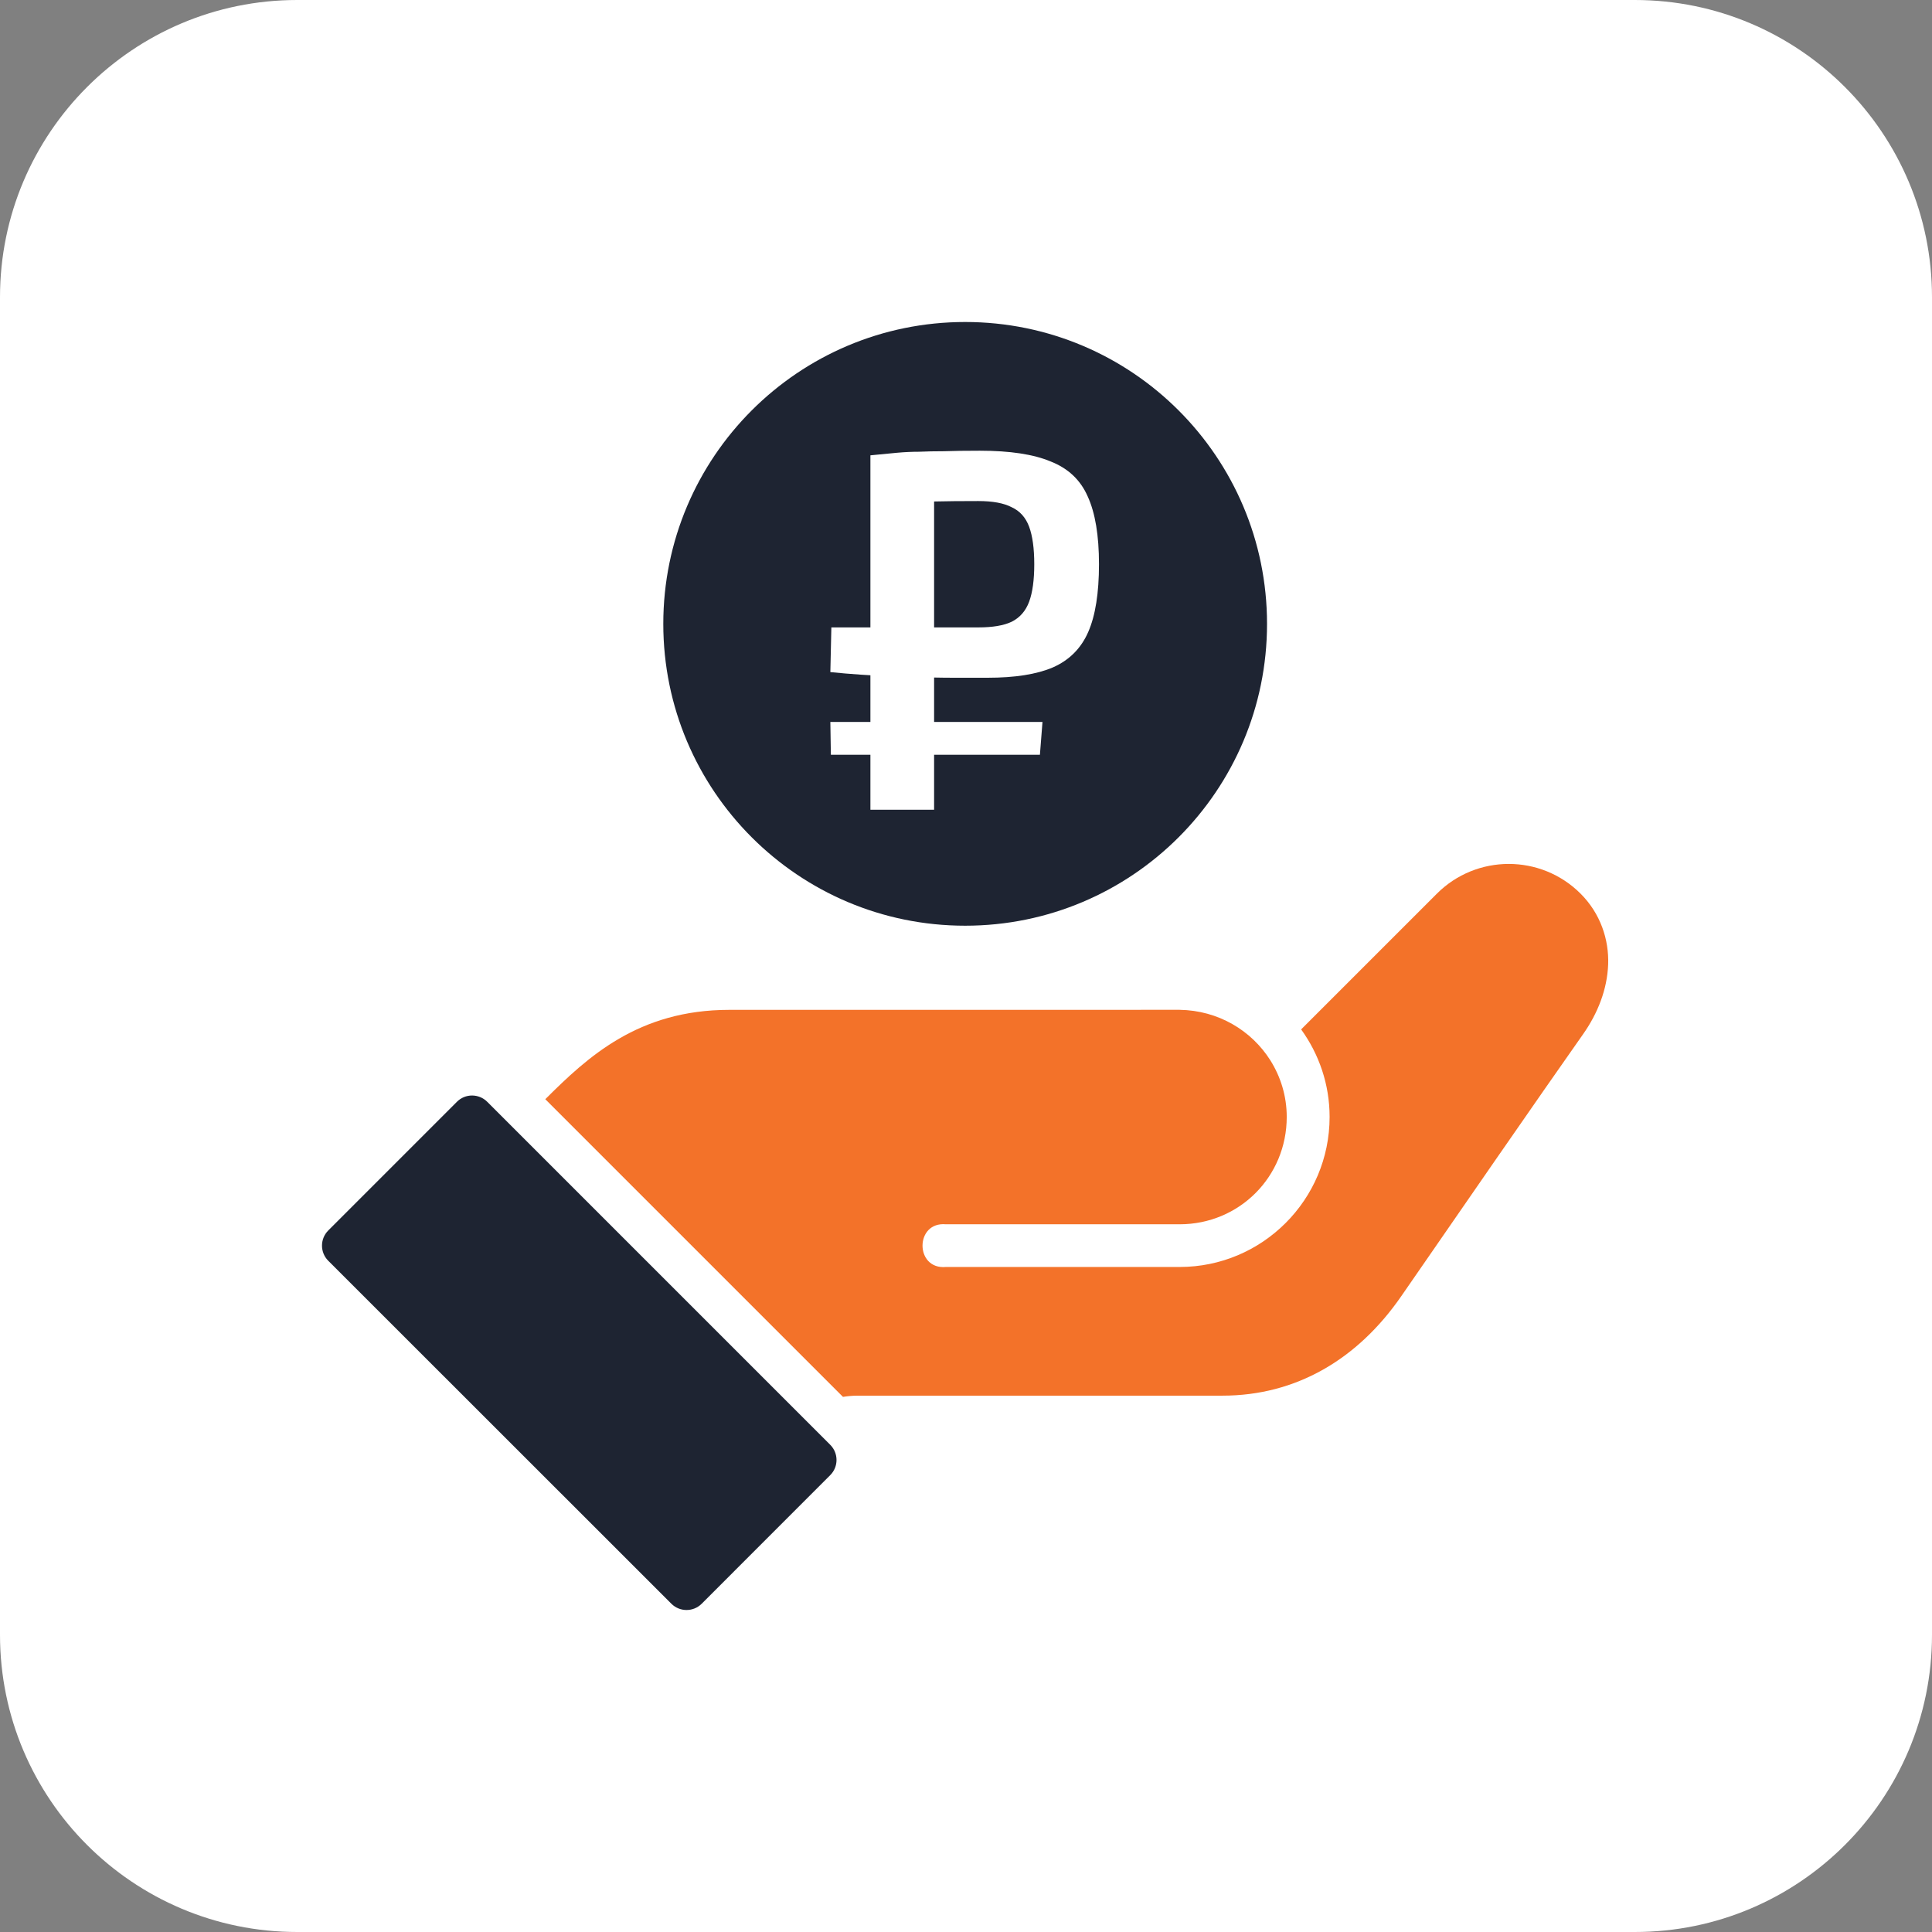 <?xml version="1.0" encoding="UTF-8"?> <svg xmlns="http://www.w3.org/2000/svg" width="90" height="90" viewBox="0 0 90 90" fill="none"><rect x="0" y="0" width="90" height="90" fill="#808080" stroke="none"/><g clip-path="url(#clip0_3643_79)"><path d="M76.154 0H13.846C6.199 0 0 6.199 0 13.846V76.154C0 83.801 6.199 90 13.846 90H76.154C83.801 90 90 83.801 90 76.154V13.846C90 6.199 83.801 0 76.154 0Z" fill="white"></path><path d="M70.283 40.245C69.071 40.245 67.856 40.709 66.936 41.63L60.612 47.953C61.442 49.103 61.938 50.508 61.938 52.032C61.938 55.888 58.805 59.021 54.95 59.021H44.063C42.612 59.151 42.612 56.901 44.063 57.032H54.95C57.733 57.032 59.941 54.816 59.941 52.032C59.941 51.052 59.655 50.154 59.176 49.391C58.296 48 56.747 47.068 54.95 47.041L33.975 47.043C29.732 47.043 27.375 49.237 25.402 51.205L39.269 65.072C39.483 65.038 39.71 65.015 39.969 65.015H56.947C60.378 65.015 63.246 63.321 65.278 60.379C67.565 57.066 71.849 50.867 73.741 48.184C74.43 47.207 74.871 46.089 74.914 44.926C74.956 43.764 74.554 42.553 73.63 41.63C72.71 40.709 71.495 40.245 70.283 40.245Z" fill="#F37229"></path><path d="M21.991 51.033C21.735 51.033 21.481 51.13 21.287 51.324L15.294 57.318C14.902 57.709 14.902 58.344 15.294 58.734L31.277 74.71C31.667 75.097 32.296 75.097 32.686 74.71L38.678 68.715C39.065 68.326 39.065 67.697 38.678 67.307L22.695 51.324C22.502 51.131 22.246 51.034 21.991 51.033Z" fill="#1E2432"></path><path fill-rule="evenodd" clip-rule="evenodd" d="M44.961 43.123C52.727 43.123 59.023 36.828 59.023 29.062C59.023 21.296 52.727 15 44.961 15C37.195 15 30.899 21.296 30.899 29.062C30.899 36.828 37.195 43.123 44.961 43.123ZM48.946 21.498C48.148 21.163 47.047 20.996 45.644 20.996C44.974 20.996 44.415 21.004 43.969 21.02C43.538 21.02 43.155 21.028 42.82 21.044C42.485 21.044 42.142 21.059 41.791 21.091C41.44 21.123 41.026 21.163 40.547 21.211V29.227H40.308H38.728L38.681 31.309C39.143 31.357 39.614 31.396 40.092 31.428C40.244 31.439 40.395 31.448 40.547 31.456V33.63H38.681L38.705 35.161H40.547V37.722H43.514V35.161H48.443L48.563 33.63H43.514V31.562C43.833 31.569 44.152 31.572 44.471 31.572H46.003C47.279 31.572 48.292 31.413 49.041 31.093C49.807 30.758 50.358 30.208 50.693 29.442C51.028 28.677 51.195 27.624 51.195 26.284C51.195 24.944 51.02 23.891 50.669 23.125C50.334 22.36 49.759 21.817 48.946 21.498ZM43.514 29.227H44.065H45.572C46.242 29.227 46.76 29.139 47.127 28.964C47.51 28.772 47.781 28.461 47.941 28.031C48.1 27.6 48.18 27.018 48.18 26.284C48.18 25.55 48.1 24.968 47.941 24.537C47.781 24.106 47.51 23.803 47.127 23.628C46.76 23.436 46.242 23.341 45.572 23.341C44.777 23.341 44.092 23.347 43.514 23.361V29.227Z" fill="#1E2432"></path></g><defs><clipPath id="clip0_3643_79"><rect width="90" height="90" fill="white"></rect></clipPath></defs></svg> 